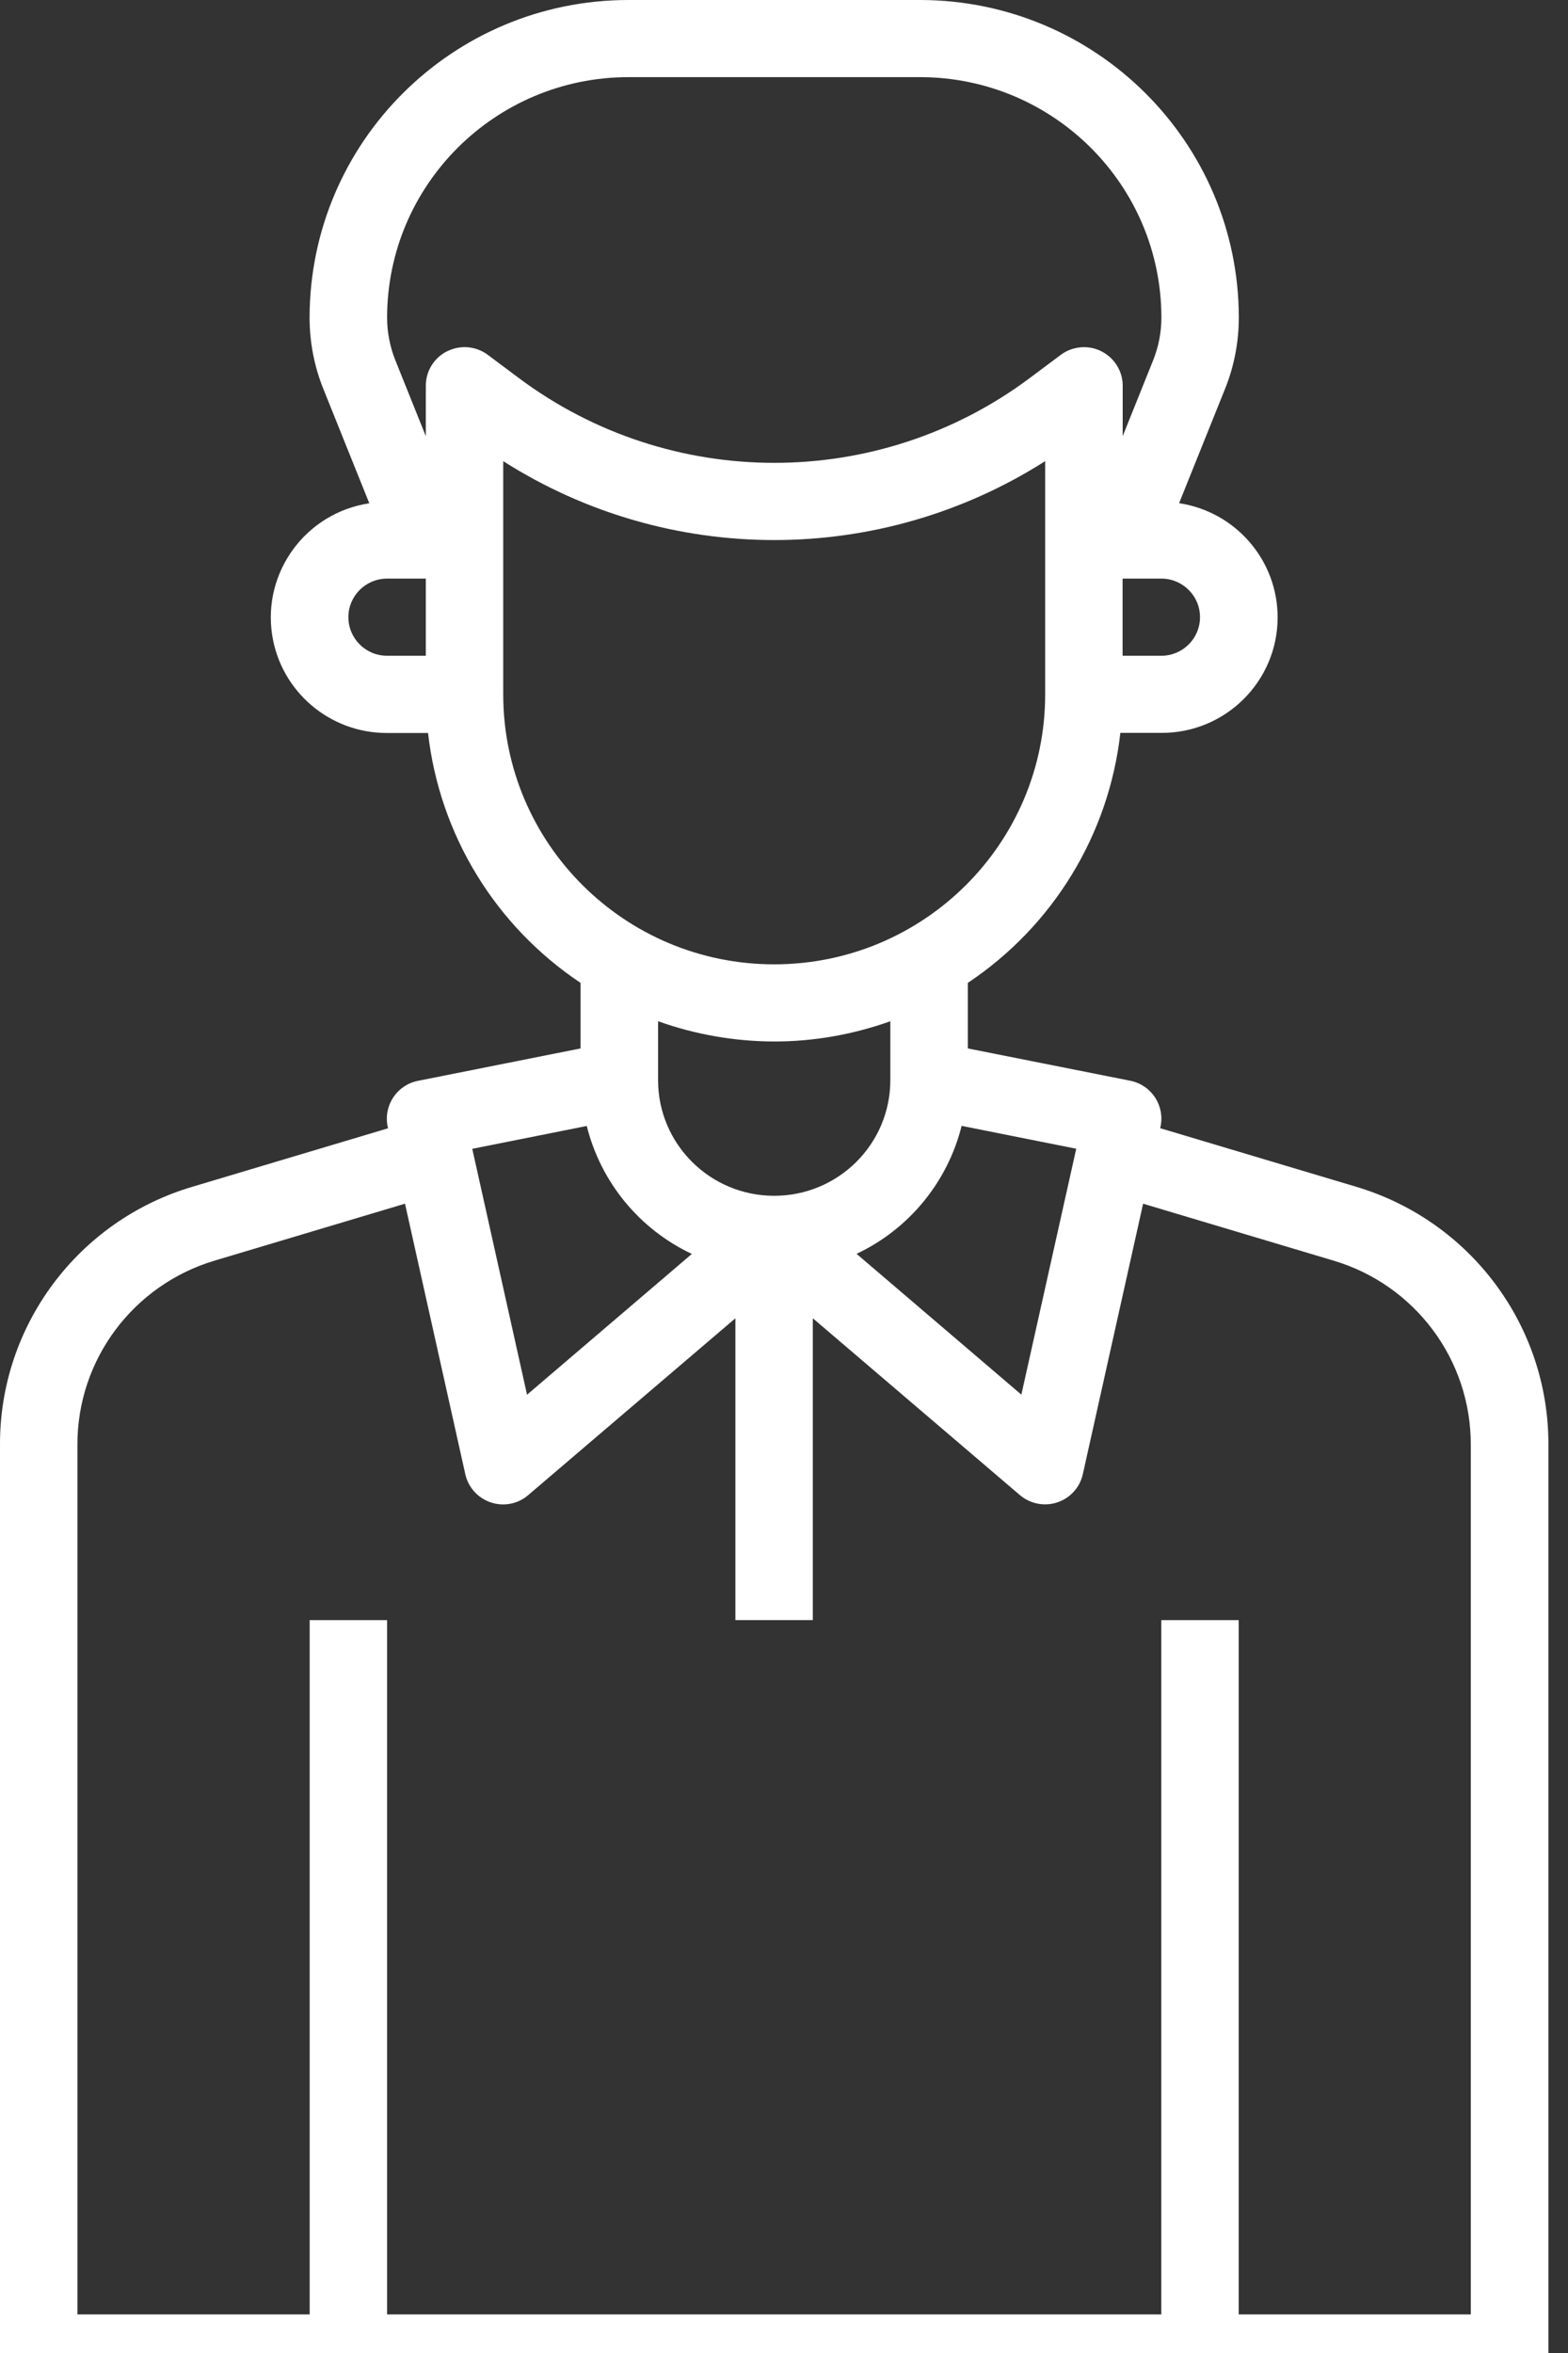 <svg width="80" height="120" viewBox="0 0 80 120" fill="none" xmlns="http://www.w3.org/2000/svg">
<rect x="0" y="0" width="80" height="120" fill="#333333" stroke="none"/>
<path d="M69.15 60.511L59.191 57.536L59.206 57.477C59.443 56.415 58.776 55.362 57.709 55.126C57.695 55.126 57.68 55.121 57.665 55.116L49.38 53.469V50.125C53.73 47.223 56.579 42.561 57.161 37.377H59.255C62.519 37.387 65.175 34.756 65.185 31.505C65.195 28.588 63.057 26.1 60.158 25.662L62.499 19.839C62.968 18.679 63.205 17.439 63.205 16.185C63.19 7.254 55.917 0.01 46.946 0H32.049C23.078 0.01 15.81 7.254 15.795 16.19C15.795 17.444 16.032 18.684 16.501 19.844L18.842 25.667C15.613 26.154 13.396 29.159 13.884 32.375C14.324 35.257 16.817 37.387 19.745 37.382H21.839C22.426 42.566 25.27 47.223 29.62 50.125V53.469L21.325 55.121C20.254 55.333 19.562 56.37 19.775 57.438C19.775 57.453 19.78 57.467 19.785 57.482L19.799 57.541L9.841 60.516C3.985 62.238 -0.029 67.613 0 73.702V120C0 120 0.884 120 1.975 120H77.025C78.116 120 79 120 79 120V73.702C79.029 67.613 75.01 62.238 69.15 60.511ZM49.064 57.418L54.91 58.584L52.11 71.125L43.702 63.944C46.383 62.68 48.348 60.28 49.064 57.413V57.418ZM61.225 31.475C61.225 32.562 60.341 33.443 59.25 33.443H57.275V29.508H59.25C60.341 29.508 61.225 30.389 61.225 31.475ZM17.775 31.475C17.775 30.389 18.659 29.508 19.75 29.508H21.725V33.443H19.75C18.659 33.443 17.775 32.562 17.775 31.475ZM22.816 17.912C22.145 18.246 21.725 18.925 21.725 19.672V22.244L20.175 18.384C19.893 17.685 19.75 16.943 19.75 16.19C19.76 9.428 25.26 3.944 32.054 3.934H46.951C53.74 3.944 59.245 9.423 59.255 16.19C59.255 16.943 59.112 17.685 58.83 18.384L57.28 22.244V19.672C57.28 18.585 56.396 17.705 55.305 17.705C54.875 17.705 54.461 17.843 54.12 18.098L52.54 19.279C44.818 25.047 34.192 25.047 26.47 19.279L24.89 18.098C24.293 17.651 23.493 17.577 22.821 17.912H22.816ZM25.675 35.41V23.518C34.103 28.884 44.897 28.884 53.325 23.518V35.41C53.325 43.013 47.133 49.18 39.5 49.18C31.867 49.18 25.675 43.013 25.675 35.41ZM39.5 53.115C41.519 53.115 43.524 52.761 45.425 52.082V55.082C45.425 58.343 42.773 60.984 39.5 60.984C36.226 60.984 33.575 58.343 33.575 55.082V52.082C35.476 52.761 37.481 53.11 39.5 53.115ZM29.936 57.418C30.647 60.285 32.617 62.685 35.298 63.949L26.89 71.129L24.095 58.589L29.936 57.423V57.418ZM75.05 118.033H63.2V82.623H59.25V118.033H19.75V82.623H15.8V118.033H3.95V73.702C3.93 69.349 6.799 65.513 10.986 64.279L20.663 61.387L23.74 75.182C23.977 76.244 25.033 76.913 26.095 76.677C26.411 76.608 26.707 76.461 26.949 76.249L37.52 67.23V82.623H41.47V67.23L52.036 76.249C52.397 76.554 52.851 76.721 53.32 76.721C54.243 76.721 55.048 76.082 55.246 75.182L58.322 61.387L67.999 64.279C72.191 65.508 75.06 69.349 75.04 73.702V118.033H75.05Z" fill="white"/>
</svg>
